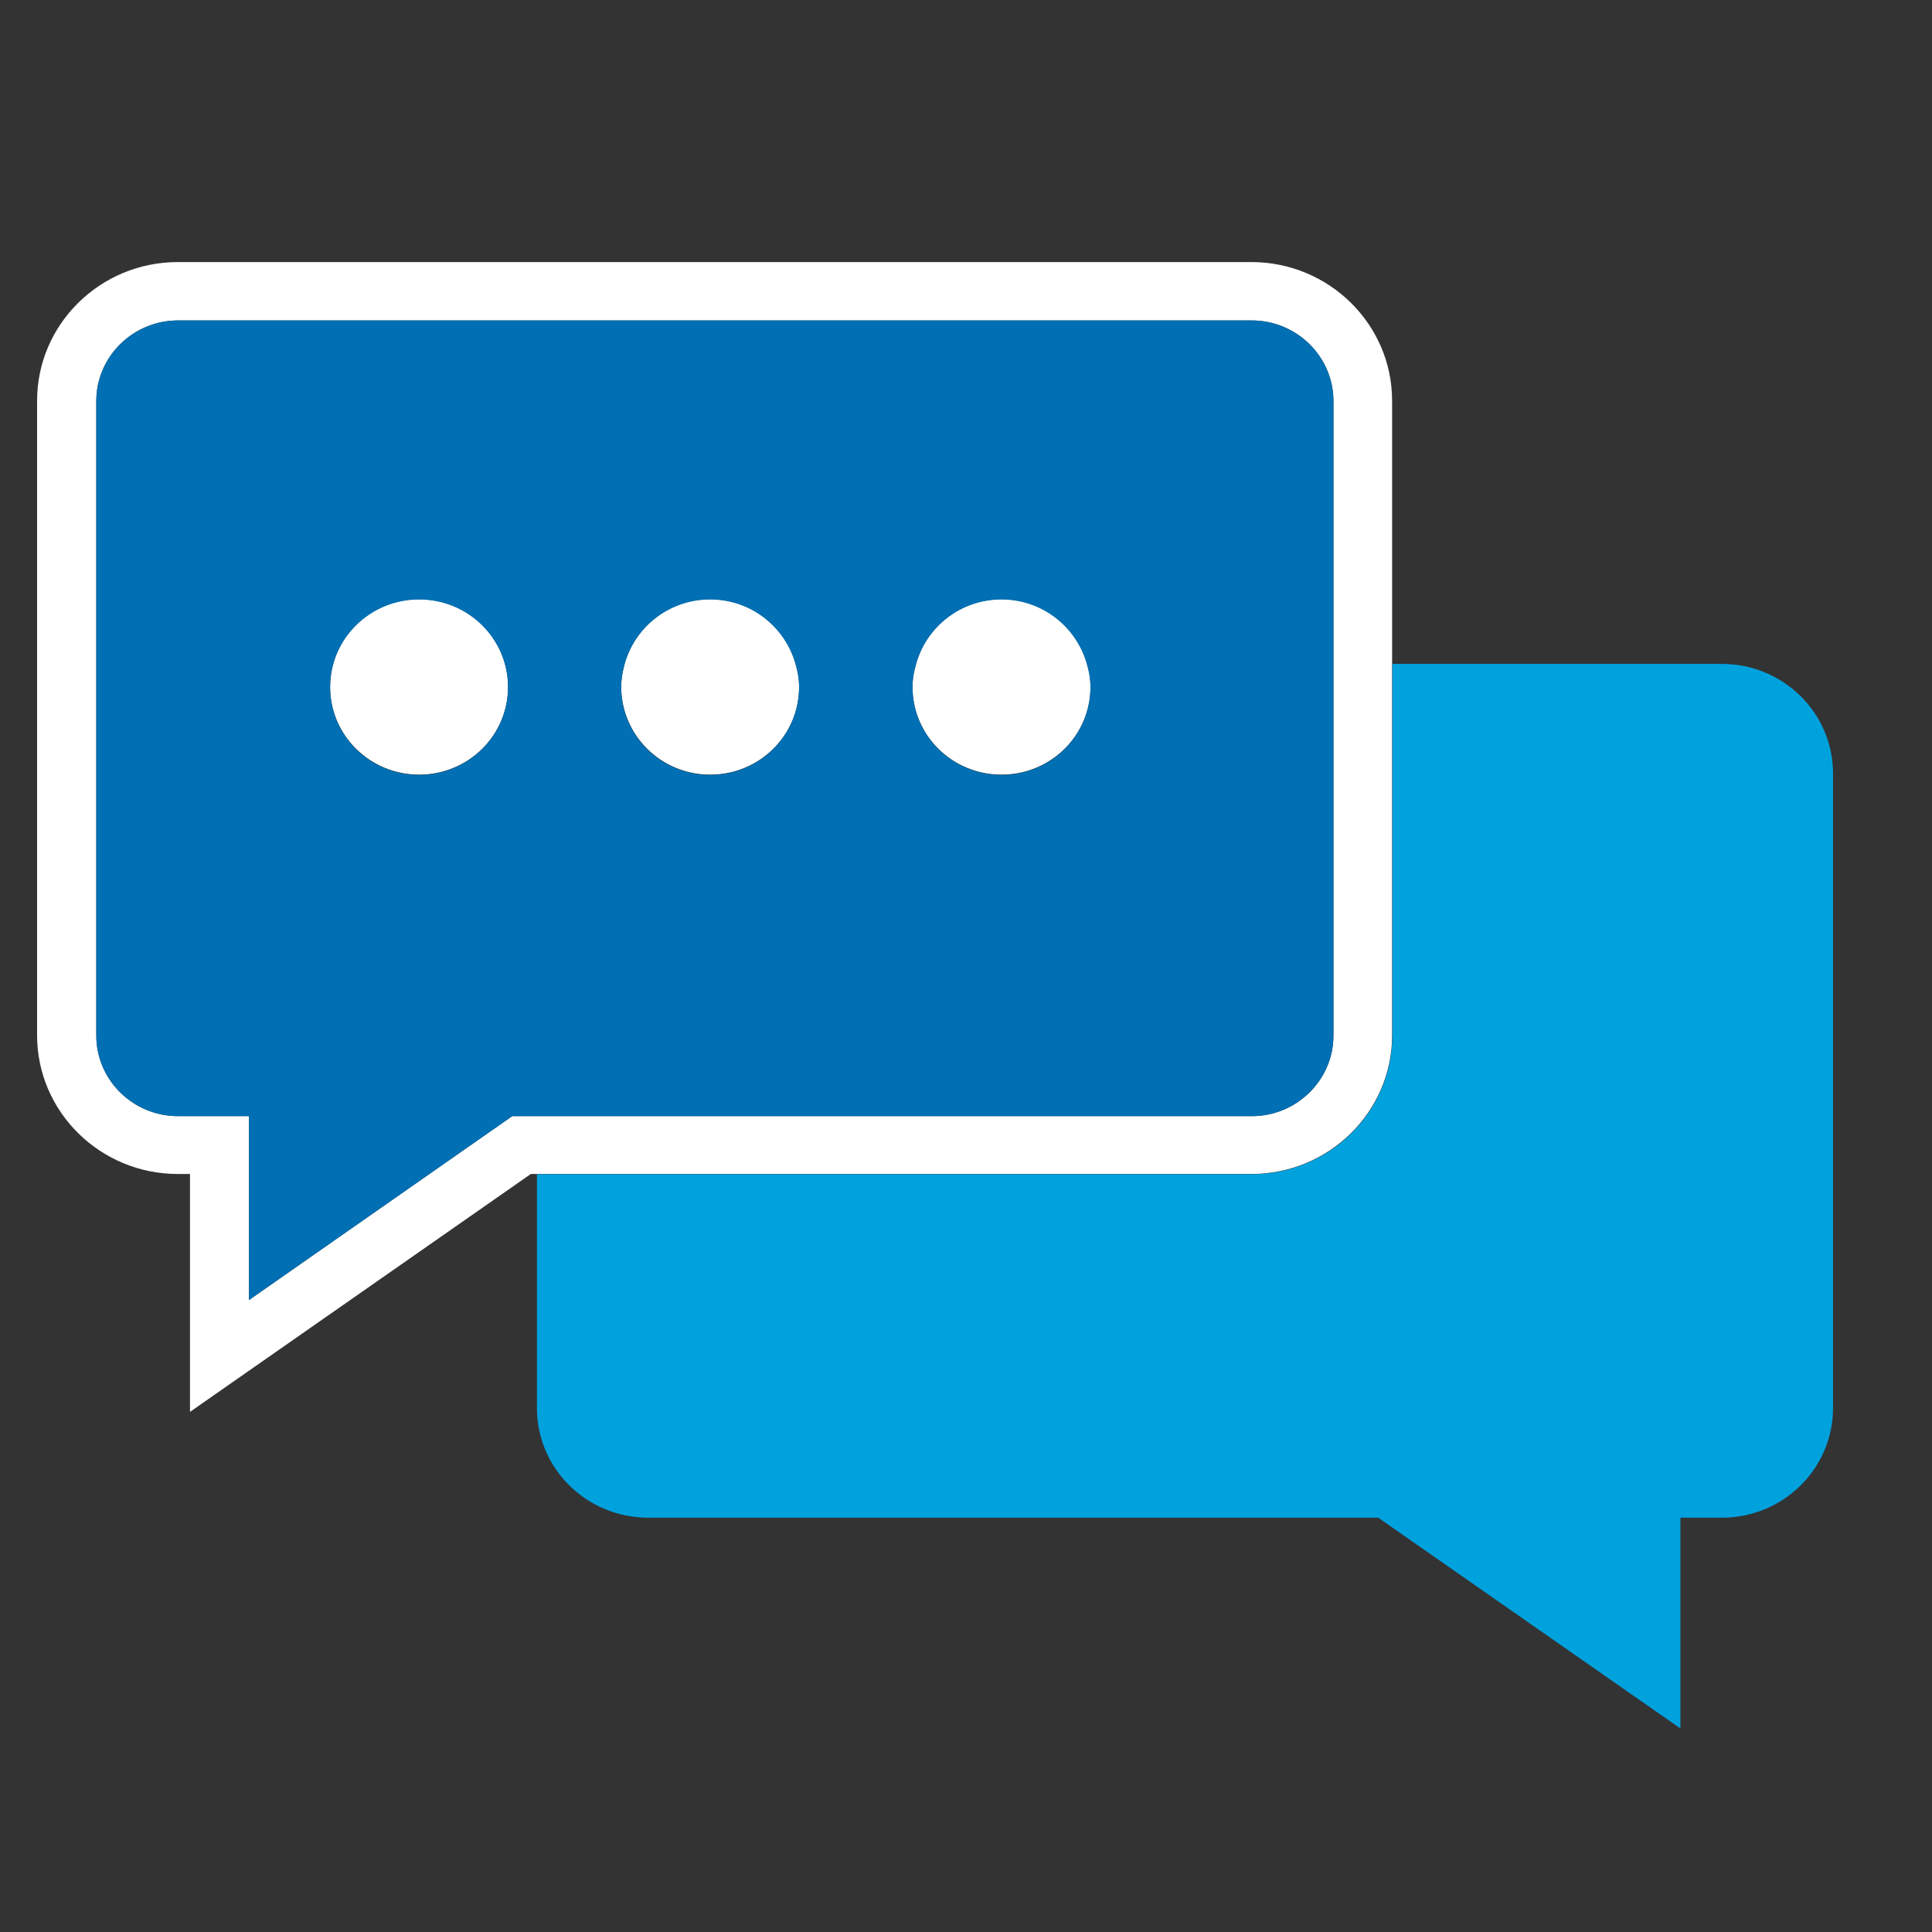 <svg width="71" height="71" viewBox="0 0 71 71" fill="none" xmlns="http://www.w3.org/2000/svg">
<rect x="0" y="0" width="71" height="71" fill="#333333" stroke="none"/>
<path d="M6.982 43.143V51.886L19.508 43.143H19.722H45.989C48.84 43.143 51.159 40.857 51.159 38.046V24.387V14.728C51.159 11.917 48.84 9.631 45.989 9.631H6.532C3.682 9.631 1.363 11.917 1.363 14.728V38.046C1.363 40.857 3.682 43.143 6.532 43.143H6.982ZM3.539 14.738C3.539 13.106 4.888 11.776 6.543 11.776H46C47.655 11.776 49.003 13.106 49.003 14.738V24.398V38.056C49.003 39.688 47.655 41.018 46 41.018H19.733H18.823L9.148 47.777V41.018H6.543C4.888 41.018 3.539 39.688 3.539 38.056V14.738Z" fill="white"/>
<path d="M36.804 28.467C38.613 28.467 40.074 27.027 40.074 25.244C40.074 24.942 40.023 24.66 39.941 24.388C39.563 23.028 38.306 22.02 36.804 22.02C35.303 22.02 34.046 23.028 33.668 24.388C33.586 24.66 33.535 24.942 33.535 25.244C33.535 27.027 34.996 28.467 36.804 28.467Z" fill="white"/>
<path d="M26.098 28.467C27.906 28.467 29.367 27.027 29.367 25.244C29.367 24.942 29.316 24.66 29.234 24.388C28.856 23.028 27.599 22.02 26.098 22.02C24.555 22.02 23.278 23.078 22.93 24.488C22.869 24.73 22.828 24.982 22.828 25.244C22.838 27.027 24.299 28.467 26.098 28.467Z" fill="white"/>
<path d="M15.401 28.467C17.209 28.467 18.671 27.027 18.671 25.244C18.671 23.461 17.209 22.02 15.401 22.02C13.593 22.02 12.132 23.461 12.132 25.244C12.132 27.027 13.603 28.467 15.401 28.467Z" fill="white"/>
<path d="M6.542 41.018H9.148V47.777L18.823 41.018H19.732H45.999C47.654 41.018 49.003 39.689 49.003 38.057V24.398V14.738C49.003 13.107 47.654 11.777 45.999 11.777H6.542C4.887 11.777 3.539 13.107 3.539 14.738V38.057C3.539 39.689 4.887 41.018 6.542 41.018ZM36.804 22.031C38.306 22.031 39.553 23.038 39.941 24.398C40.023 24.67 40.074 24.952 40.074 25.254C40.074 27.037 38.613 28.478 36.804 28.478C34.996 28.478 33.535 27.037 33.535 25.254C33.535 24.952 33.586 24.67 33.668 24.398C34.046 23.038 35.302 22.031 36.804 22.031ZM26.097 22.031C27.599 22.031 28.845 23.038 29.234 24.398C29.315 24.67 29.366 24.952 29.366 25.254C29.366 27.037 27.905 28.478 26.097 28.478C24.289 28.478 22.828 27.037 22.828 25.254C22.828 24.992 22.869 24.741 22.93 24.499C23.277 23.079 24.565 22.031 26.097 22.031ZM15.4 22.031C17.209 22.031 18.669 23.471 18.669 25.254C18.669 27.037 17.209 28.478 15.4 28.478C13.592 28.478 12.131 27.037 12.131 25.254C12.131 23.471 13.602 22.031 15.4 22.031Z" fill="#006FB3"/>
<path d="M51.169 38.056C51.169 40.867 48.85 43.153 46 43.153H19.732V51.745C19.732 53.971 21.561 55.774 23.819 55.774H50.648L61.754 63.52V55.774H63.276C65.534 55.774 67.363 53.971 67.363 51.745V28.427C67.363 26.201 65.534 24.398 63.276 24.398H51.169V38.056Z" fill="#00A2DE"/>
</svg>
